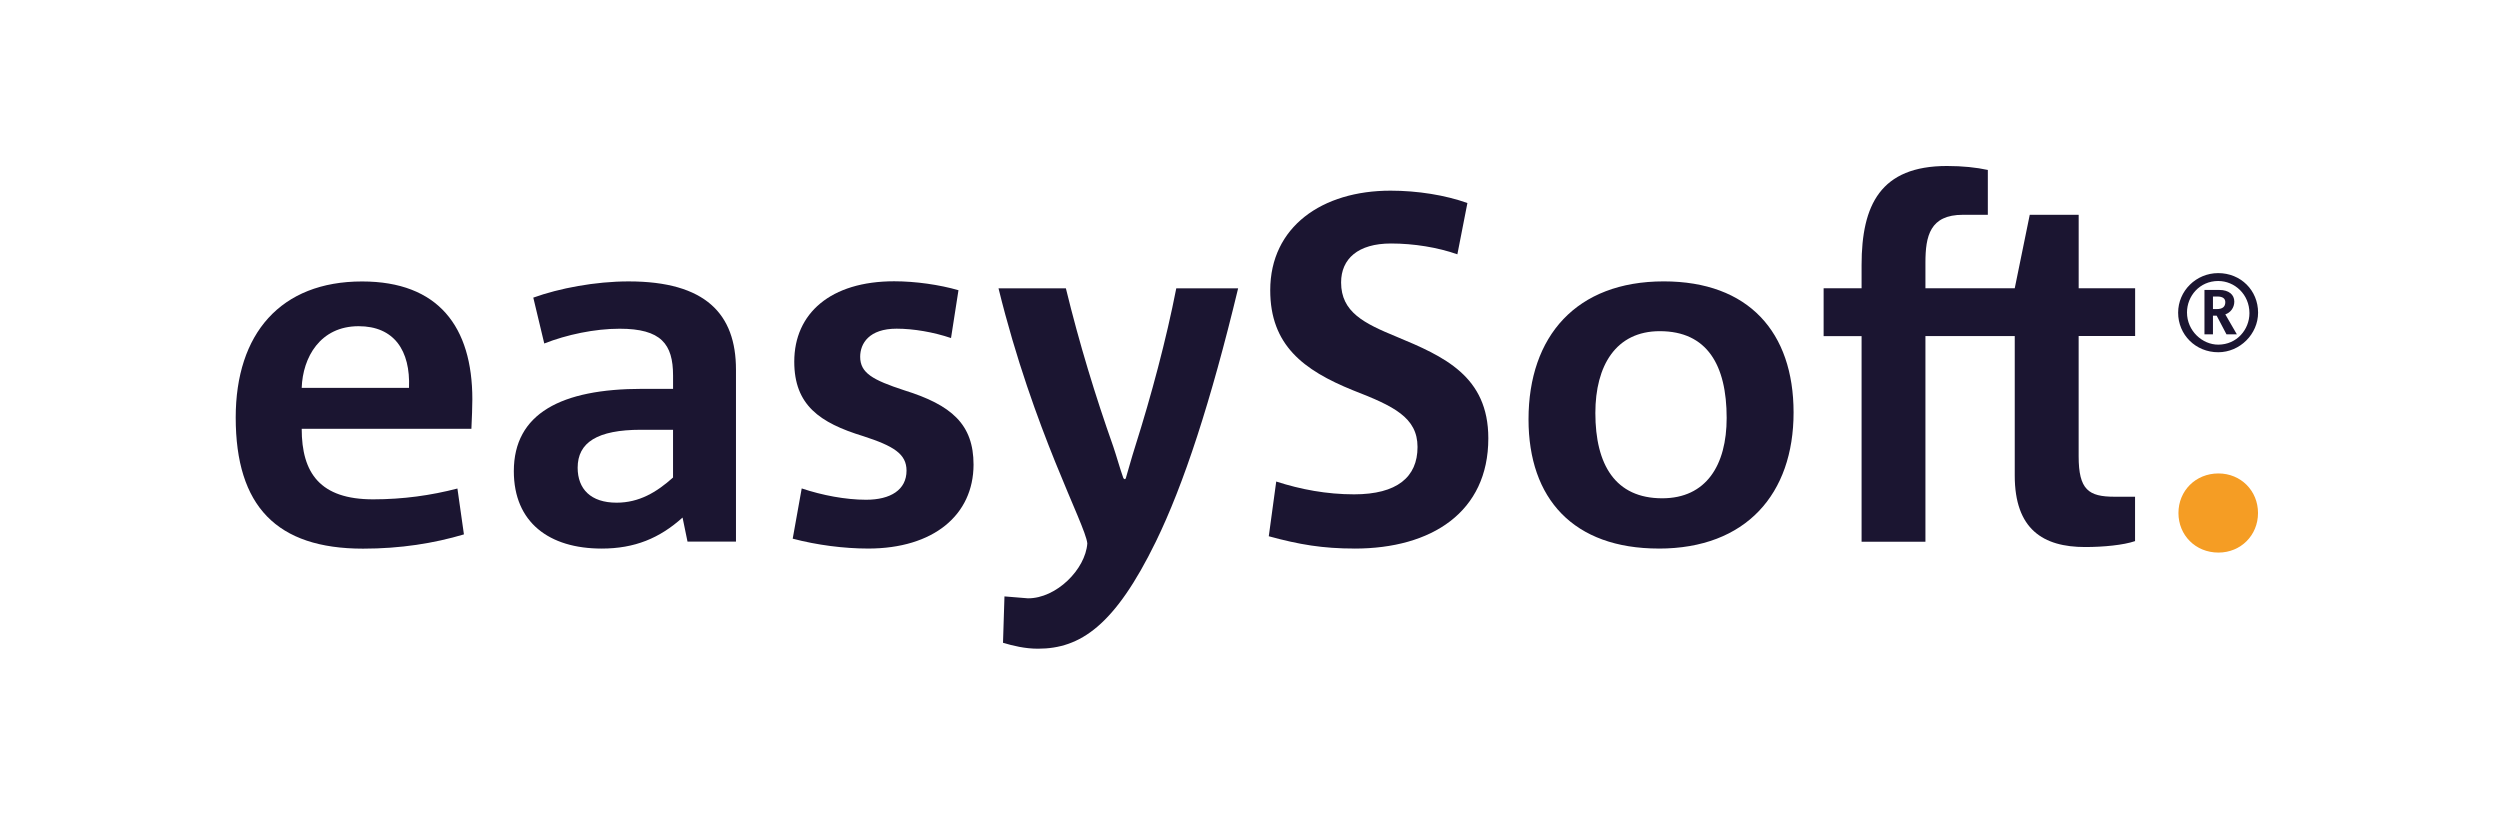 <?xml version="1.0" encoding="utf-8"?>
<!-- Generated by IcoMoon.io -->
<!DOCTYPE svg PUBLIC "-//W3C//DTD SVG 1.1//EN" "http://www.w3.org/Graphics/SVG/1.1/DTD/svg11.dtd">
<svg version="1.1" xmlns="http://www.w3.org/2000/svg" xmlns:xlink="http://www.w3.org/1999/xlink" width="98" height="32" viewBox="0 0 98 32">
<path fill="#1b1531" d="M86.917 11.623h-0.169v0.493h0.146c0.232 0 0.338-0.092 0.338-0.272 0-0.135-0.092-0.221-0.315-0.221zM87.232 12.323l0.453 0.783h-0.407l-0.384-0.731h-0.146v0.731h-0.333v-1.74h0.585c0.37 0 0.585 0.184 0.585 0.456 0 0.244-0.152 0.433-0.353 0.502zM86.954 11.015c-0.731 0-1.224 0.594-1.224 1.233 0 0.723 0.602 1.262 1.224 1.262 0.731 0 1.224-0.594 1.224-1.233 0-0.737-0.579-1.262-1.224-1.262zM86.954 13.808c-0.886 0-1.571-0.685-1.571-1.551 0-0.852 0.702-1.551 1.571-1.551 0.886 0 1.563 0.677 1.563 1.551 0 0.834-0.708 1.551-1.563 1.551z"></path>
<path fill="#f59d24" d="M86.963 21.661c-0.9 0-1.568-0.682-1.568-1.551s0.671-1.551 1.568-1.551c0.88 0 1.551 0.68 1.551 1.551s-0.671 1.551-1.551 1.551z"></path>
<path fill="#1b1531" d="M16.033 15.204c0.060-1.468-0.588-2.417-1.975-2.417-1.505 0-2.191 1.219-2.231 2.417h4.206zM18.479 16.81h-6.652c0 1.74 0.725 2.764 2.798 2.764 1.176 0 2.271-0.155 3.306-0.424l0.255 1.798c-1.176 0.35-2.486 0.559-3.954 0.559-3.386 0-4.992-1.663-4.992-5.141 0-3.286 1.76-5.333 4.952-5.333 2.993 0 4.324 1.778 4.324 4.619 0 0.249-0.017 0.771-0.037 1.158z"></path>
<path fill="#1b1531" d="M26.383 16.847h-1.253c-1.723 0-2.486 0.502-2.486 1.488 0 0.831 0.51 1.37 1.528 1.37 0.88 0 1.565-0.407 2.211-0.986v-1.872zM26.951 21.234l-0.195-0.946c-0.9 0.811-1.878 1.216-3.171 1.216-2.056 0-3.443-1.024-3.443-3.033 0-2.262 1.858-3.228 5.029-3.228h1.213v-0.522c0-1.236-0.47-1.835-2.093-1.835-0.981 0-2.073 0.232-2.956 0.579l-0.43-1.798c1.018-0.367 2.426-0.636 3.739-0.636 3.013 0 4.206 1.276 4.206 3.458v6.743h-1.898z"></path>
<path fill="#1b1531" d="M34.027 21.503c-0.94 0-1.996-0.135-2.953-0.387l0.353-1.97c0.803 0.27 1.723 0.444 2.523 0.444 0.958 0 1.586-0.387 1.586-1.141 0-0.657-0.507-0.966-1.7-1.353-1.703-0.522-2.701-1.216-2.701-2.919 0-1.895 1.428-3.151 3.914-3.151 0.843 0 1.78 0.135 2.523 0.35l-0.292 1.875c-0.685-0.232-1.468-0.367-2.133-0.367-1.078 0-1.428 0.579-1.428 1.101 0 0.636 0.49 0.909 1.723 1.313 1.861 0.579 2.721 1.333 2.721 2.919-0.006 1.973-1.571 3.286-4.134 3.286z"></path>
<path fill="#1b1531" d="M48.535 11.302c-1.075 4.464-2.133 7.693-3.228 9.935-1.606 3.286-2.956 4.192-4.619 4.192-0.51 0-0.981-0.115-1.37-0.232l0.057-1.818 0.92 0.075c1.115 0.006 2.256-1.138 2.328-2.153-0.077-0.754-2.104-4.392-3.481-9.998h2.641c0.528 2.165 1.153 4.212 1.858 6.204 0.138 0.407 0.255 0.843 0.393 1.23 0 0 0.063 0.103 0.1 0.003 0.023-0.066 0.232-0.826 0.37-1.253 0.625-1.973 1.213-4.175 1.606-6.184h2.426z"></path>
<path fill="#1b1531" d="M53.102 21.503c-1.253 0-2.17-0.155-3.366-0.482l0.292-2.145c0.958 0.31 1.975 0.502 3.053 0.502 1.683 0 2.486-0.677 2.486-1.855 0-1.161-0.94-1.606-2.526-2.222-1.955-0.791-3.248-1.778-3.248-3.922 0-2.492 2.036-3.905 4.716-3.905 1.058 0 2.153 0.175 3.013 0.485l-0.393 2.010c-0.763-0.27-1.703-0.424-2.603-0.424-1.29 0-1.955 0.599-1.955 1.528 0 1.161 0.9 1.603 2.17 2.125 1.861 0.774 3.601 1.545 3.601 3.982 0.003 2.896-2.228 4.324-5.241 4.324z"></path>
<path fill="#1b1531" d="M65.064 12.982c-1.723 0-2.526 1.353-2.526 3.208 0 2.030 0.783 3.343 2.621 3.343 1.723 0 2.526-1.296 2.526-3.151 0-2.067-0.763-3.4-2.621-3.4zM65.024 21.503c-3.346 0-5.106-1.953-5.106-5.063 0-3.266 1.878-5.41 5.301-5.41 3.326 0 5.089 1.99 5.089 5.141 0 3.188-1.861 5.333-5.284 5.333z"></path>
<path fill="#1b1531" d="M83.697 13.174v-1.875h-2.213v-2.879h-1.918l-0.588 2.879h-3.501v-1.004c0-1.044 0.178-1.875 1.468-1.875h0.978v-1.758c-0.45-0.097-0.978-0.155-1.603-0.155-2.603 0-3.346 1.525-3.346 3.885v0.909h-1.488v1.875h1.488v8.059h2.503v-8.062h3.501v5.47c0 2.107 1.115 2.801 2.758 2.801 0.725 0 1.508-0.077 1.958-0.232v-1.74h-0.803c-1.018 0-1.408-0.27-1.408-1.586v-4.714h2.213z"></path>
</svg>
